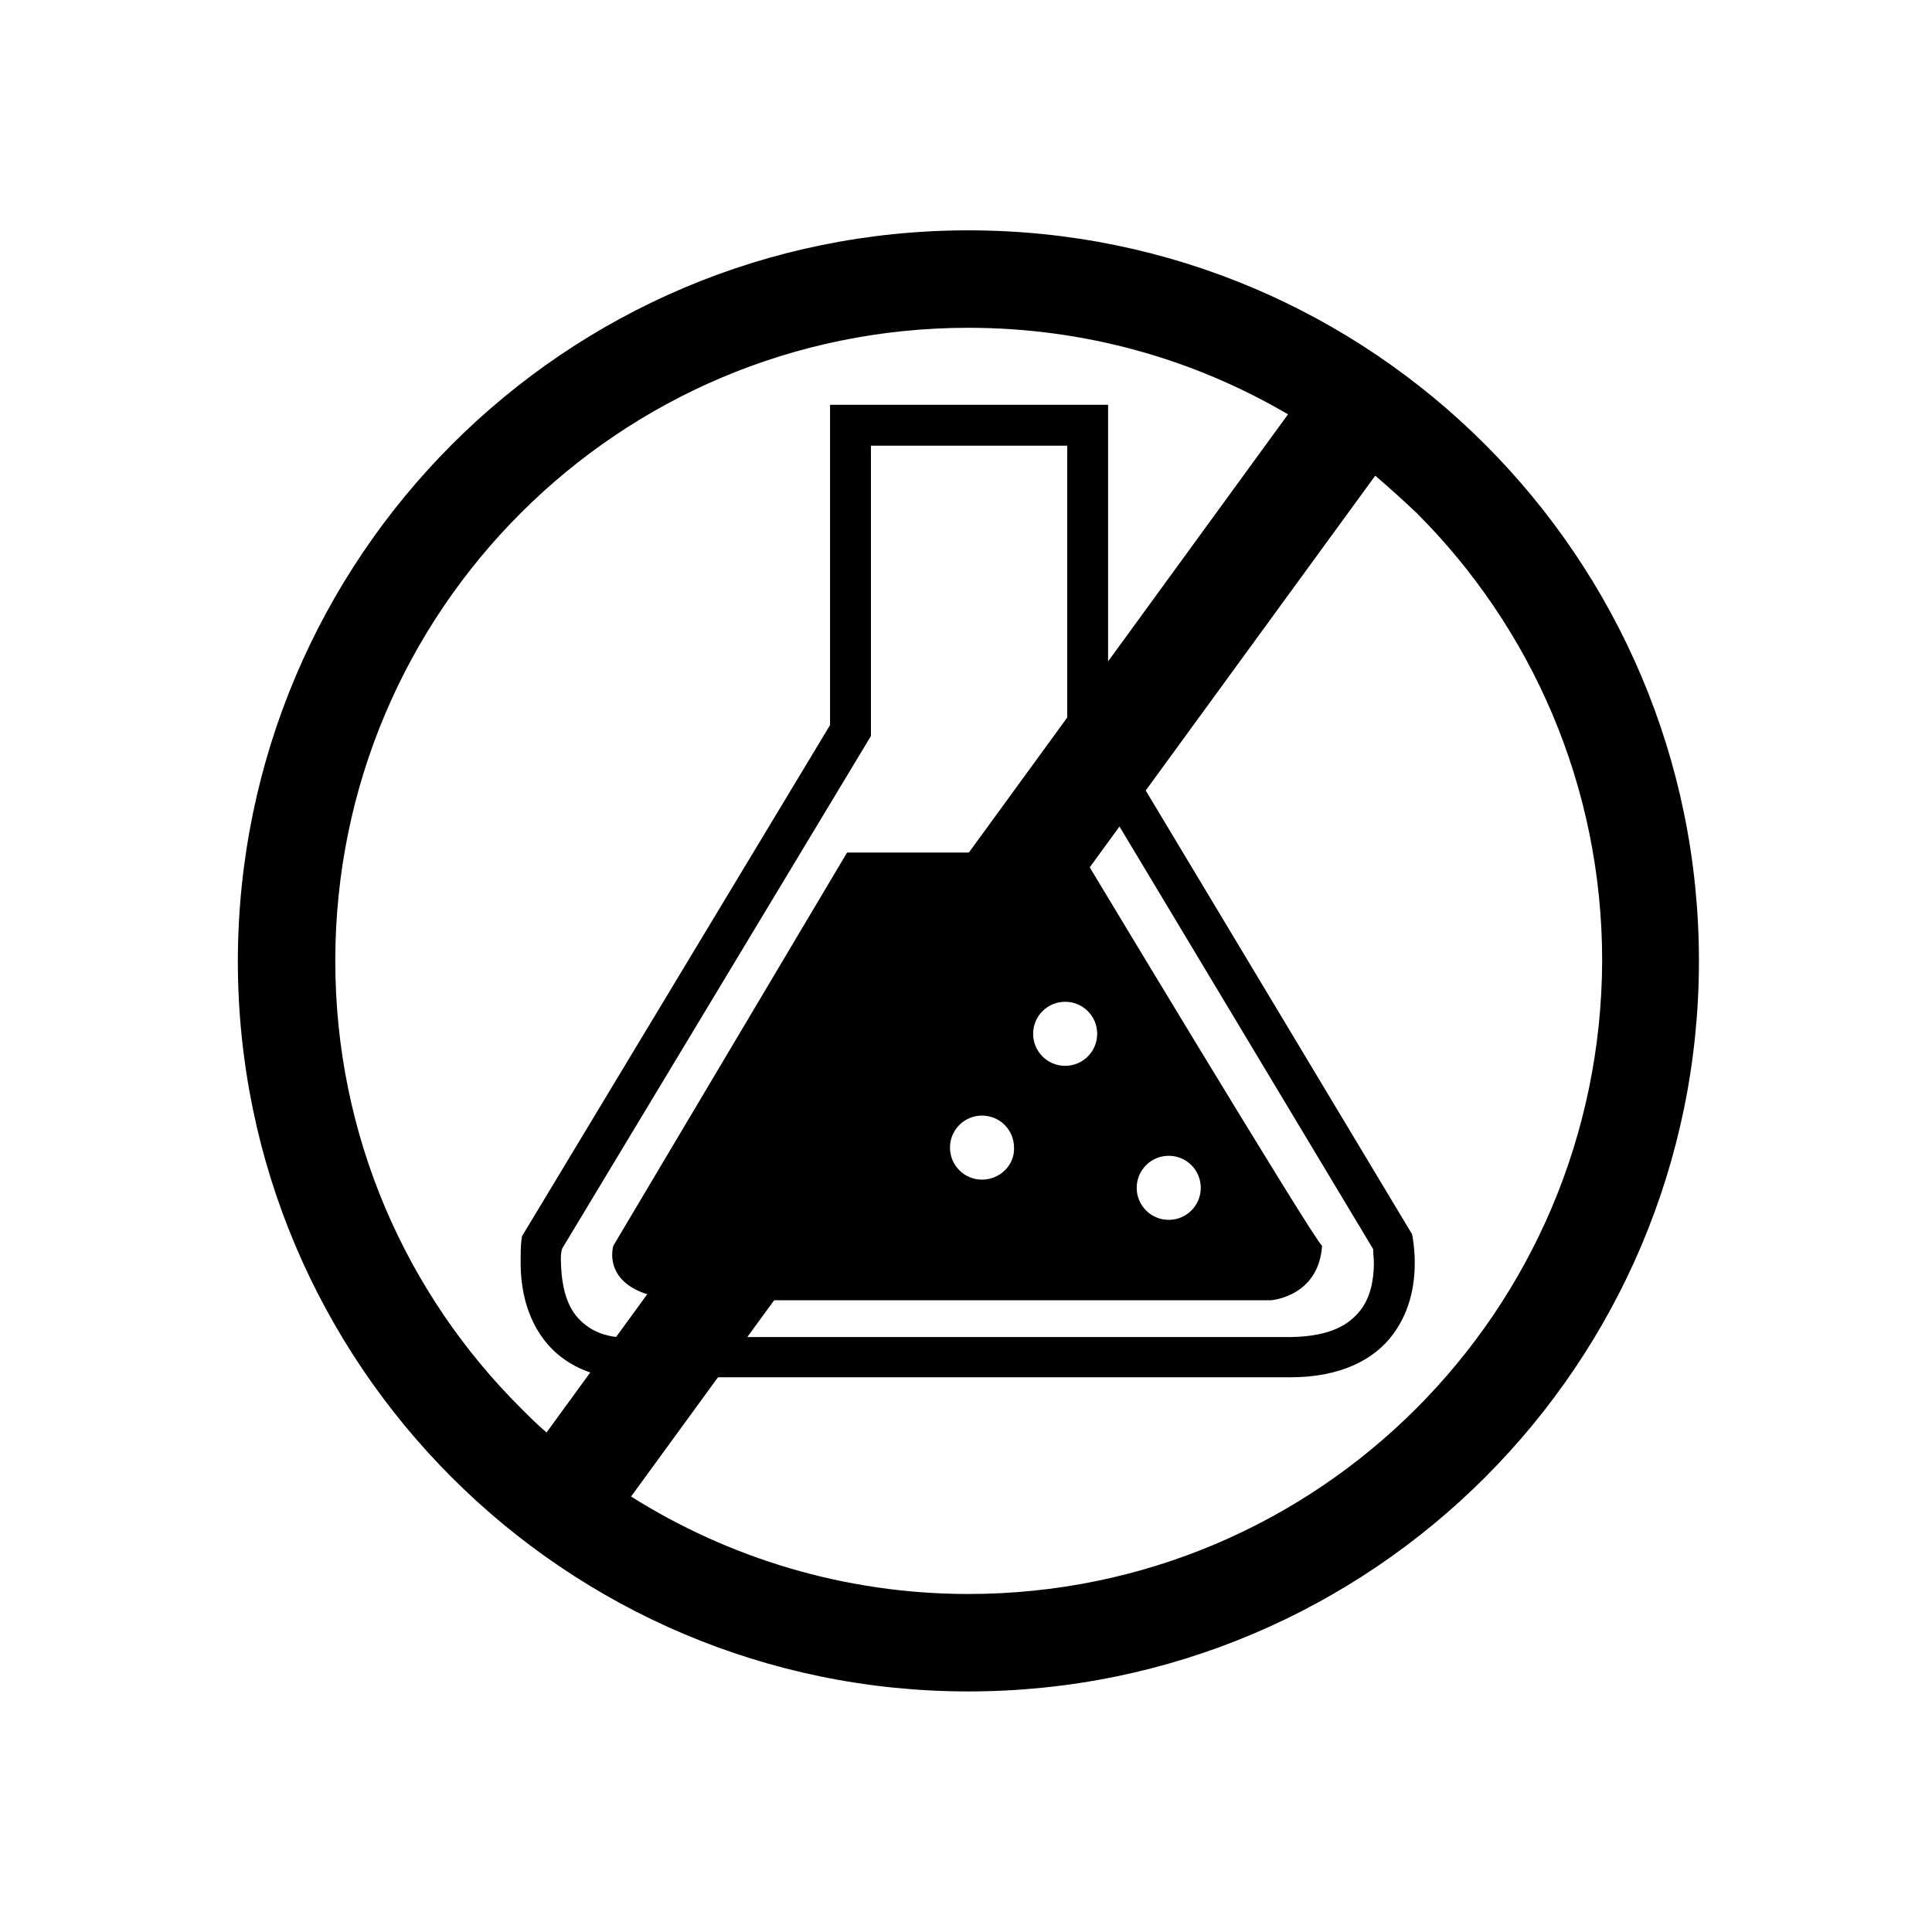 <svg xmlns="http://www.w3.org/2000/svg" xmlns:xlink="http://www.w3.org/1999/xlink" id="Calque_1" x="0px" y="0px" viewBox="0 0 283.5 283.5" style="enable-background:new 0 0 283.5 283.5;" xml:space="preserve"><g>	<path d="M82.3,184.9c0.1,6.1,2,8.4,4,9.8c2,1.4,4.5,1.6,5.2,1.5h0.2h0.1h0.1h41.9h55.6c6-0.1,8.6-1.9,10.2-3.9c1.6-2,2-4.8,2-6.9  c0-0.8-0.1-1.5-0.1-1.9c0-0.1,0-0.1,0-0.2l-44.9-74.8V65.4h-28.8V108l-45.3,75.2C82.3,183.8,82.3,184.3,82.3,184.9 M83,199.6  c-3.6-2.4-6.7-7.2-6.6-14.7c0-0.9,0-1.9,0.1-2.8l0.1-0.7l45.2-75v-47h40.8v47.4l44.6,74.3l0.1,0.5c0,0.1,0.3,1.6,0.3,3.7  c0,2.8-0.5,6.9-3.2,10.5c-2.7,3.7-7.7,6.3-15,6.3h-55.6H92c-0.1,0-0.3,0-0.5,0C90.1,202.2,86.5,202,83,199.6"></path>	<path d="M171.5,179c-2.6,0-4.7-2.1-4.7-4.7c0-2.6,2.1-4.7,4.7-4.7c2.6,0,4.7,2.1,4.7,4.7S174.1,179,171.5,179 M156.3,156.4  c-2.6,0-4.7-2.1-4.7-4.7c0-2.6,2.1-4.7,4.7-4.7c2.6,0,4.7,2.1,4.7,4.7C161,154.3,158.9,156.4,156.3,156.4 M144.1,173.1  c-2.6,0-4.7-2.1-4.7-4.7c0-2.6,2.1-4.7,4.7-4.7c2.6,0,4.7,2.1,4.7,4.7C148.9,171,146.7,173.1,144.1,173.1 M158.6,125.1h-34.3  L90,182.8c0,0-2.5,8,11.9,8h84.6c0,0,7-0.5,7.5-8C193,182.3,158.6,125.1,158.6,125.1"></path>	<path d="M207.8,206.7c-16.8,16.8-40,27.2-65.7,27.2c-18.2,0-35.2-5.3-49.5-14.3L201.8,69.8c2.1,1.8,4.1,3.6,6.1,5.5  c16.8,16.8,27.2,40,27.2,65.7C235,166.7,224.6,189.9,207.8,206.7 M49.2,141c0-25.7,10.4-48.9,27.2-65.7s40-27.2,65.7-27.2  c17.1,0,33.1,4.6,46.9,12.7L80.2,210.2c-1.3-1.1-2.5-2.3-3.7-3.5C59.6,189.9,49.2,166.7,49.2,141 M142.1,33.8  C82.9,33.8,35,81.8,34.9,141c0,59.2,48,107.2,107.2,107.2s107.2-48,107.2-107.2S201.3,33.8,142.1,33.8"></path></g></svg>